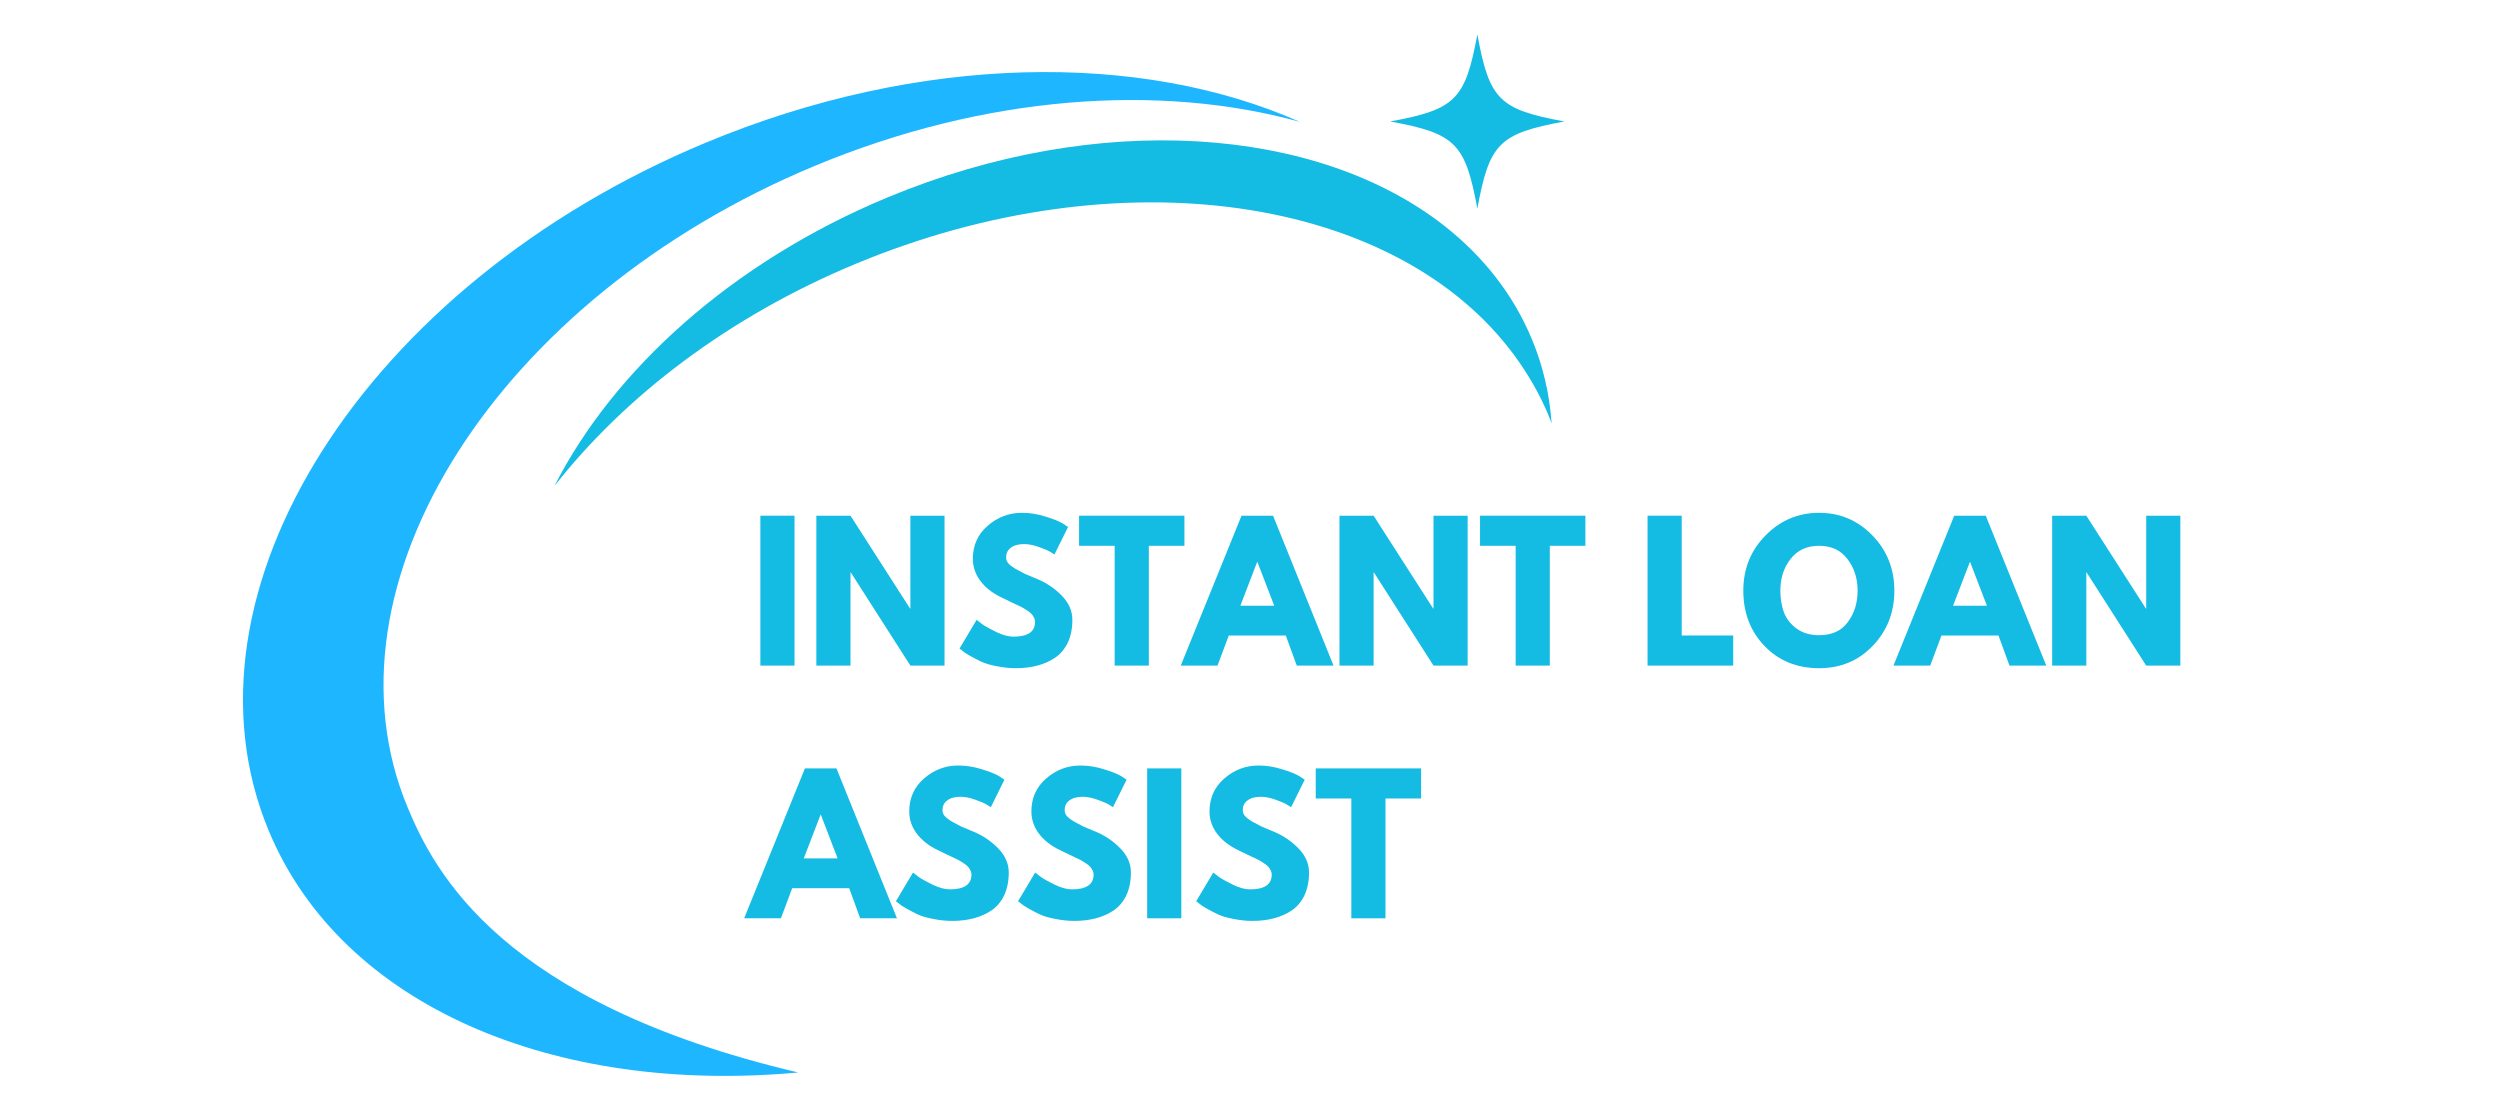 <svg xmlns="http://www.w3.org/2000/svg" xmlns:xlink="http://www.w3.org/1999/xlink" width="180" zoomAndPan="magnify" viewBox="0 0 135 60" height="80" preserveAspectRatio="xMidYMid meet" version="1.0"><defs><g/><clipPath id="367f89ae85"><path d="M 75 1 L 84.875 1 L 84.875 12 L 75 12 Z M 75 1 " clip-rule="nonzero"/></clipPath><clipPath id="a785c266a3"><path d="M 2 0.359 L 4 0.359 L 4 9 L 2 9 Z M 2 0.359 " clip-rule="nonzero"/></clipPath><clipPath id="e9255b4cac"><path d="M 5 0.359 L 13 0.359 L 13 9 L 5 9 Z M 5 0.359 " clip-rule="nonzero"/></clipPath><clipPath id="f997ed3cf6"><path d="M 12 0.359 L 19 0.359 L 19 10 L 12 10 Z M 12 0.359 " clip-rule="nonzero"/></clipPath><clipPath id="7f8403b67a"><path d="M 19 0.359 L 25 0.359 L 25 9 L 19 9 Z M 19 0.359 " clip-rule="nonzero"/></clipPath><clipPath id="e47cb9ac82"><path d="M 24 0.359 L 34 0.359 L 34 9 L 24 9 Z M 24 0.359 " clip-rule="nonzero"/></clipPath><clipPath id="a0cd66c58f"><path d="M 33 0.359 L 41 0.359 L 41 9 L 33 9 Z M 33 0.359 " clip-rule="nonzero"/></clipPath><clipPath id="aee4f8956a"><path d="M 40 0.359 L 47 0.359 L 47 9 L 40 9 Z M 40 0.359 " clip-rule="nonzero"/></clipPath><clipPath id="ef9f31d75f"><path d="M 49 0.359 L 55 0.359 L 55 9 L 49 9 Z M 49 0.359 " clip-rule="nonzero"/></clipPath><clipPath id="44a473c1d6"><path d="M 55 0.359 L 64 0.359 L 64 10 L 55 10 Z M 55 0.359 " clip-rule="nonzero"/></clipPath><clipPath id="54b8602bb5"><path d="M 63 0.359 L 72 0.359 L 72 9 L 63 9 Z M 63 0.359 " clip-rule="nonzero"/></clipPath><clipPath id="8639566d12"><path d="M 71 0.359 L 79 0.359 L 79 9 L 71 9 Z M 71 0.359 " clip-rule="nonzero"/></clipPath><clipPath id="343f60d5a2"><rect x="0" width="83" y="0" height="27"/></clipPath></defs><rect x="-13.5" width="162" fill="#ffffff" y="-6" height="72" fill-opacity="1"/><rect x="-13.5" width="162" fill="#ffffff" y="-6" height="72" fill-opacity="1"/><path fill="#1eb7ff" d="M 43.988 8.961 C 53.203 5.121 62.648 4.488 70.195 6.582 C 61.617 2.777 49.684 2.879 38.094 7.711 C 19.711 15.371 9.156 32.008 14.516 44.871 C 18.469 54.352 29.969 59.125 43.105 57.914 C 27.062 54.137 23.453 47.07 22.012 43.598 C 17.012 31.605 26.852 16.098 43.988 8.961 Z M 43.988 8.961 " fill-opacity="1" fill-rule="nonzero"/><path fill="#14bbe2" d="M 82.715 18.301 C 81.703 15.875 80.078 13.832 78 12.199 C 71.145 6.82 59.32 5.914 47.898 10.672 C 39.512 14.168 33.129 19.977 29.941 26.242 C 33.746 21.395 39.34 17.105 46.188 14.254 C 60.531 8.281 75.469 10.605 81.785 19.203 C 82.52 20.207 83.148 21.289 83.633 22.457 C 83.691 22.594 83.738 22.738 83.789 22.875 C 83.68 21.309 83.332 19.773 82.715 18.301 Z M 82.715 18.301 " fill-opacity="1" fill-rule="nonzero"/><g clip-path="url(#367f89ae85)"><path fill="#14bbe2" d="M 84.48 6.559 C 80.953 7.211 80.426 7.734 79.777 11.266 C 79.125 7.734 78.598 7.211 75.07 6.559 C 78.598 5.91 79.125 5.383 79.777 1.855 C 80.426 5.387 80.953 5.914 84.48 6.559 Z M 84.48 6.559 " fill-opacity="1" fill-rule="nonzero"/></g><g transform="matrix(1, 0, 0, 1, 39, 27)"><g clip-path="url(#343f60d5a2)"><g clip-path="url(#a785c266a3)"><g fill="#14bbe2" fill-opacity="1"><g transform="translate(1.466, 8.942)"><g><path d="M 2.438 -8.094 L 2.438 0 L 0.594 0 L 0.594 -8.094 Z M 2.438 -8.094 "/></g></g></g></g><g clip-path="url(#e9255b4cac)"><g fill="#14bbe2" fill-opacity="1"><g transform="translate(4.489, 8.942)"><g><path d="M 2.438 -5.031 L 2.438 0 L 0.594 0 L 0.594 -8.094 L 2.438 -8.094 L 5.656 -3.078 L 5.672 -3.078 L 5.672 -8.094 L 7.516 -8.094 L 7.516 0 L 5.672 0 L 2.453 -5.031 Z M 2.438 -5.031 "/></g></g></g></g><g clip-path="url(#f997ed3cf6)"><g fill="#14bbe2" fill-opacity="1"><g transform="translate(12.596, 8.942)"><g><path d="M 3.578 -8.25 C 4.016 -8.25 4.441 -8.18 4.859 -8.047 C 5.273 -7.922 5.586 -7.797 5.797 -7.672 L 6.078 -7.484 L 5.344 -6 C 5.281 -6.039 5.195 -6.094 5.094 -6.156 C 4.988 -6.219 4.789 -6.301 4.5 -6.406 C 4.219 -6.508 3.953 -6.562 3.703 -6.562 C 3.391 -6.562 3.148 -6.492 2.984 -6.359 C 2.816 -6.234 2.734 -6.062 2.734 -5.844 C 2.734 -5.727 2.77 -5.625 2.844 -5.531 C 2.926 -5.438 3.062 -5.332 3.25 -5.219 C 3.445 -5.113 3.613 -5.023 3.75 -4.953 C 3.895 -4.891 4.117 -4.797 4.422 -4.672 C 4.941 -4.453 5.383 -4.148 5.75 -3.766 C 6.125 -3.379 6.312 -2.945 6.312 -2.469 C 6.312 -2 6.227 -1.586 6.062 -1.234 C 5.895 -0.891 5.664 -0.617 5.375 -0.422 C 5.094 -0.234 4.773 -0.094 4.422 0 C 4.066 0.094 3.68 0.141 3.266 0.141 C 2.91 0.141 2.562 0.102 2.219 0.031 C 1.883 -0.031 1.602 -0.113 1.375 -0.219 C 1.145 -0.332 0.938 -0.441 0.75 -0.547 C 0.57 -0.648 0.441 -0.738 0.359 -0.812 L 0.219 -0.922 L 1.141 -2.469 C 1.223 -2.406 1.332 -2.32 1.469 -2.219 C 1.602 -2.125 1.848 -1.988 2.203 -1.812 C 2.555 -1.645 2.863 -1.562 3.125 -1.562 C 3.906 -1.562 4.297 -1.828 4.297 -2.359 C 4.297 -2.461 4.266 -2.562 4.203 -2.656 C 4.148 -2.758 4.051 -2.859 3.906 -2.953 C 3.77 -3.047 3.648 -3.117 3.547 -3.172 C 3.441 -3.223 3.266 -3.305 3.016 -3.422 C 2.773 -3.535 2.594 -3.625 2.469 -3.688 C 1.977 -3.926 1.598 -4.227 1.328 -4.594 C 1.066 -4.957 0.938 -5.348 0.938 -5.766 C 0.938 -6.492 1.203 -7.086 1.734 -7.547 C 2.273 -8.016 2.891 -8.25 3.578 -8.25 Z M 3.578 -8.25 "/></g></g></g></g><g clip-path="url(#7f8403b67a)"><g fill="#14bbe2" fill-opacity="1"><g transform="translate(19.192, 8.942)"><g><path d="M 0.078 -6.469 L 0.078 -8.094 L 5.766 -8.094 L 5.766 -6.469 L 3.844 -6.469 L 3.844 0 L 2 0 L 2 -6.469 Z M 0.078 -6.469 "/></g></g></g></g><g clip-path="url(#e47cb9ac82)"><g fill="#14bbe2" fill-opacity="1"><g transform="translate(25.042, 8.942)"><g><path d="M 4.703 -8.094 L 7.969 0 L 5.984 0 L 5.391 -1.625 L 2.312 -1.625 L 1.703 0 L -0.281 0 L 3 -8.094 Z M 4.766 -3.234 L 3.859 -5.594 L 3.844 -5.594 L 2.938 -3.234 Z M 4.766 -3.234 "/></g></g></g></g><g clip-path="url(#a0cd66c58f)"><g fill="#14bbe2" fill-opacity="1"><g transform="translate(32.737, 8.942)"><g><path d="M 2.438 -5.031 L 2.438 0 L 0.594 0 L 0.594 -8.094 L 2.438 -8.094 L 5.656 -3.078 L 5.672 -3.078 L 5.672 -8.094 L 7.516 -8.094 L 7.516 0 L 5.672 0 L 2.453 -5.031 Z M 2.438 -5.031 "/></g></g></g></g><g clip-path="url(#aee4f8956a)"><g fill="#14bbe2" fill-opacity="1"><g transform="translate(40.845, 8.942)"><g><path d="M 0.078 -6.469 L 0.078 -8.094 L 5.766 -8.094 L 5.766 -6.469 L 3.844 -6.469 L 3.844 0 L 2 0 L 2 -6.469 Z M 0.078 -6.469 "/></g></g></g></g><g fill="#14bbe2" fill-opacity="1"><g transform="translate(46.694, 8.942)"><g/></g></g><g clip-path="url(#ef9f31d75f)"><g fill="#14bbe2" fill-opacity="1"><g transform="translate(49.374, 8.942)"><g><path d="M 2.438 -8.094 L 2.438 -1.625 L 5.219 -1.625 L 5.219 0 L 0.594 0 L 0.594 -8.094 Z M 2.438 -8.094 "/></g></g></g></g><g clip-path="url(#44a473c1d6)"><g fill="#14bbe2" fill-opacity="1"><g transform="translate(54.92, 8.942)"><g><path d="M 0.219 -4.047 C 0.219 -5.223 0.617 -6.219 1.422 -7.031 C 2.223 -7.844 3.188 -8.25 4.312 -8.25 C 5.438 -8.25 6.395 -7.844 7.188 -7.031 C 7.977 -6.219 8.375 -5.223 8.375 -4.047 C 8.375 -2.867 7.984 -1.875 7.203 -1.062 C 6.43 -0.258 5.469 0.141 4.312 0.141 C 3.125 0.141 2.145 -0.254 1.375 -1.047 C 0.602 -1.848 0.219 -2.848 0.219 -4.047 Z M 2.219 -4.047 C 2.219 -3.629 2.281 -3.242 2.406 -2.891 C 2.539 -2.535 2.77 -2.238 3.094 -2 C 3.426 -1.758 3.832 -1.641 4.312 -1.641 C 5 -1.641 5.516 -1.875 5.859 -2.344 C 6.211 -2.812 6.391 -3.379 6.391 -4.047 C 6.391 -4.711 6.207 -5.281 5.844 -5.75 C 5.488 -6.227 4.977 -6.469 4.312 -6.469 C 3.645 -6.469 3.129 -6.227 2.766 -5.75 C 2.398 -5.281 2.219 -4.711 2.219 -4.047 Z M 2.219 -4.047 "/></g></g></g></g><g clip-path="url(#54b8602bb5)"><g fill="#14bbe2" fill-opacity="1"><g transform="translate(63.528, 8.942)"><g><path d="M 4.703 -8.094 L 7.969 0 L 5.984 0 L 5.391 -1.625 L 2.312 -1.625 L 1.703 0 L -0.281 0 L 3 -8.094 Z M 4.766 -3.234 L 3.859 -5.594 L 3.844 -5.594 L 2.938 -3.234 Z M 4.766 -3.234 "/></g></g></g></g><g clip-path="url(#8639566d12)"><g fill="#14bbe2" fill-opacity="1"><g transform="translate(71.223, 8.942)"><g><path d="M 2.438 -5.031 L 2.438 0 L 0.594 0 L 0.594 -8.094 L 2.438 -8.094 L 5.656 -3.078 L 5.672 -3.078 L 5.672 -8.094 L 7.516 -8.094 L 7.516 0 L 5.672 0 L 2.453 -5.031 Z M 2.438 -5.031 "/></g></g></g></g><g fill="#14bbe2" fill-opacity="1"><g transform="translate(79.333, 8.942)"><g/></g></g><g fill="#14bbe2" fill-opacity="1"><g transform="translate(1.466, 22.588)"><g><path d="M 4.703 -8.094 L 7.969 0 L 5.984 0 L 5.391 -1.625 L 2.312 -1.625 L 1.703 0 L -0.281 0 L 3 -8.094 Z M 4.766 -3.234 L 3.859 -5.594 L 3.844 -5.594 L 2.938 -3.234 Z M 4.766 -3.234 "/></g></g></g><g fill="#14bbe2" fill-opacity="1"><g transform="translate(9.161, 22.588)"><g><path d="M 3.578 -8.25 C 4.016 -8.25 4.441 -8.18 4.859 -8.047 C 5.273 -7.922 5.586 -7.797 5.797 -7.672 L 6.078 -7.484 L 5.344 -6 C 5.281 -6.039 5.195 -6.094 5.094 -6.156 C 4.988 -6.219 4.789 -6.301 4.5 -6.406 C 4.219 -6.508 3.953 -6.562 3.703 -6.562 C 3.391 -6.562 3.148 -6.492 2.984 -6.359 C 2.816 -6.234 2.734 -6.062 2.734 -5.844 C 2.734 -5.727 2.77 -5.625 2.844 -5.531 C 2.926 -5.438 3.062 -5.332 3.25 -5.219 C 3.445 -5.113 3.613 -5.023 3.75 -4.953 C 3.895 -4.891 4.117 -4.797 4.422 -4.672 C 4.941 -4.453 5.383 -4.148 5.75 -3.766 C 6.125 -3.379 6.312 -2.945 6.312 -2.469 C 6.312 -2 6.227 -1.586 6.062 -1.234 C 5.895 -0.891 5.664 -0.617 5.375 -0.422 C 5.094 -0.234 4.773 -0.094 4.422 0 C 4.066 0.094 3.68 0.141 3.266 0.141 C 2.91 0.141 2.562 0.102 2.219 0.031 C 1.883 -0.031 1.602 -0.113 1.375 -0.219 C 1.145 -0.332 0.938 -0.441 0.75 -0.547 C 0.57 -0.648 0.441 -0.738 0.359 -0.812 L 0.219 -0.922 L 1.141 -2.469 C 1.223 -2.406 1.332 -2.32 1.469 -2.219 C 1.602 -2.125 1.848 -1.988 2.203 -1.812 C 2.555 -1.645 2.863 -1.562 3.125 -1.562 C 3.906 -1.562 4.297 -1.828 4.297 -2.359 C 4.297 -2.461 4.266 -2.562 4.203 -2.656 C 4.148 -2.758 4.051 -2.859 3.906 -2.953 C 3.77 -3.047 3.648 -3.117 3.547 -3.172 C 3.441 -3.223 3.266 -3.305 3.016 -3.422 C 2.773 -3.535 2.594 -3.625 2.469 -3.688 C 1.977 -3.926 1.598 -4.227 1.328 -4.594 C 1.066 -4.957 0.938 -5.348 0.938 -5.766 C 0.938 -6.492 1.203 -7.086 1.734 -7.547 C 2.273 -8.016 2.891 -8.25 3.578 -8.25 Z M 3.578 -8.25 "/></g></g></g><g fill="#14bbe2" fill-opacity="1"><g transform="translate(15.757, 22.588)"><g><path d="M 3.578 -8.25 C 4.016 -8.25 4.441 -8.18 4.859 -8.047 C 5.273 -7.922 5.586 -7.797 5.797 -7.672 L 6.078 -7.484 L 5.344 -6 C 5.281 -6.039 5.195 -6.094 5.094 -6.156 C 4.988 -6.219 4.789 -6.301 4.5 -6.406 C 4.219 -6.508 3.953 -6.562 3.703 -6.562 C 3.391 -6.562 3.148 -6.492 2.984 -6.359 C 2.816 -6.234 2.734 -6.062 2.734 -5.844 C 2.734 -5.727 2.77 -5.625 2.844 -5.531 C 2.926 -5.438 3.062 -5.332 3.25 -5.219 C 3.445 -5.113 3.613 -5.023 3.75 -4.953 C 3.895 -4.891 4.117 -4.797 4.422 -4.672 C 4.941 -4.453 5.383 -4.148 5.75 -3.766 C 6.125 -3.379 6.312 -2.945 6.312 -2.469 C 6.312 -2 6.227 -1.586 6.062 -1.234 C 5.895 -0.891 5.664 -0.617 5.375 -0.422 C 5.094 -0.234 4.773 -0.094 4.422 0 C 4.066 0.094 3.68 0.141 3.266 0.141 C 2.91 0.141 2.562 0.102 2.219 0.031 C 1.883 -0.031 1.602 -0.113 1.375 -0.219 C 1.145 -0.332 0.938 -0.441 0.75 -0.547 C 0.57 -0.648 0.441 -0.738 0.359 -0.812 L 0.219 -0.922 L 1.141 -2.469 C 1.223 -2.406 1.332 -2.32 1.469 -2.219 C 1.602 -2.125 1.848 -1.988 2.203 -1.812 C 2.555 -1.645 2.863 -1.562 3.125 -1.562 C 3.906 -1.562 4.297 -1.828 4.297 -2.359 C 4.297 -2.461 4.266 -2.562 4.203 -2.656 C 4.148 -2.758 4.051 -2.859 3.906 -2.953 C 3.77 -3.047 3.648 -3.117 3.547 -3.172 C 3.441 -3.223 3.266 -3.305 3.016 -3.422 C 2.773 -3.535 2.594 -3.625 2.469 -3.688 C 1.977 -3.926 1.598 -4.227 1.328 -4.594 C 1.066 -4.957 0.938 -5.348 0.938 -5.766 C 0.938 -6.492 1.203 -7.086 1.734 -7.547 C 2.273 -8.016 2.891 -8.25 3.578 -8.25 Z M 3.578 -8.25 "/></g></g></g><g fill="#14bbe2" fill-opacity="1"><g transform="translate(22.353, 22.588)"><g><path d="M 2.438 -8.094 L 2.438 0 L 0.594 0 L 0.594 -8.094 Z M 2.438 -8.094 "/></g></g></g><g fill="#14bbe2" fill-opacity="1"><g transform="translate(25.376, 22.588)"><g><path d="M 3.578 -8.25 C 4.016 -8.25 4.441 -8.18 4.859 -8.047 C 5.273 -7.922 5.586 -7.797 5.797 -7.672 L 6.078 -7.484 L 5.344 -6 C 5.281 -6.039 5.195 -6.094 5.094 -6.156 C 4.988 -6.219 4.789 -6.301 4.5 -6.406 C 4.219 -6.508 3.953 -6.562 3.703 -6.562 C 3.391 -6.562 3.148 -6.492 2.984 -6.359 C 2.816 -6.234 2.734 -6.062 2.734 -5.844 C 2.734 -5.727 2.77 -5.625 2.844 -5.531 C 2.926 -5.438 3.062 -5.332 3.25 -5.219 C 3.445 -5.113 3.613 -5.023 3.75 -4.953 C 3.895 -4.891 4.117 -4.797 4.422 -4.672 C 4.941 -4.453 5.383 -4.148 5.75 -3.766 C 6.125 -3.379 6.312 -2.945 6.312 -2.469 C 6.312 -2 6.227 -1.586 6.062 -1.234 C 5.895 -0.891 5.664 -0.617 5.375 -0.422 C 5.094 -0.234 4.773 -0.094 4.422 0 C 4.066 0.094 3.68 0.141 3.266 0.141 C 2.91 0.141 2.562 0.102 2.219 0.031 C 1.883 -0.031 1.602 -0.113 1.375 -0.219 C 1.145 -0.332 0.938 -0.441 0.75 -0.547 C 0.57 -0.648 0.441 -0.738 0.359 -0.812 L 0.219 -0.922 L 1.141 -2.469 C 1.223 -2.406 1.332 -2.32 1.469 -2.219 C 1.602 -2.125 1.848 -1.988 2.203 -1.812 C 2.555 -1.645 2.863 -1.562 3.125 -1.562 C 3.906 -1.562 4.297 -1.828 4.297 -2.359 C 4.297 -2.461 4.266 -2.562 4.203 -2.656 C 4.148 -2.758 4.051 -2.859 3.906 -2.953 C 3.77 -3.047 3.648 -3.117 3.547 -3.172 C 3.441 -3.223 3.266 -3.305 3.016 -3.422 C 2.773 -3.535 2.594 -3.625 2.469 -3.688 C 1.977 -3.926 1.598 -4.227 1.328 -4.594 C 1.066 -4.957 0.938 -5.348 0.938 -5.766 C 0.938 -6.492 1.203 -7.086 1.734 -7.547 C 2.273 -8.016 2.891 -8.25 3.578 -8.25 Z M 3.578 -8.25 "/></g></g></g><g fill="#14bbe2" fill-opacity="1"><g transform="translate(31.972, 22.588)"><g><path d="M 0.078 -6.469 L 0.078 -8.094 L 5.766 -8.094 L 5.766 -6.469 L 3.844 -6.469 L 3.844 0 L 2 0 L 2 -6.469 Z M 0.078 -6.469 "/></g></g></g></g></g></svg>